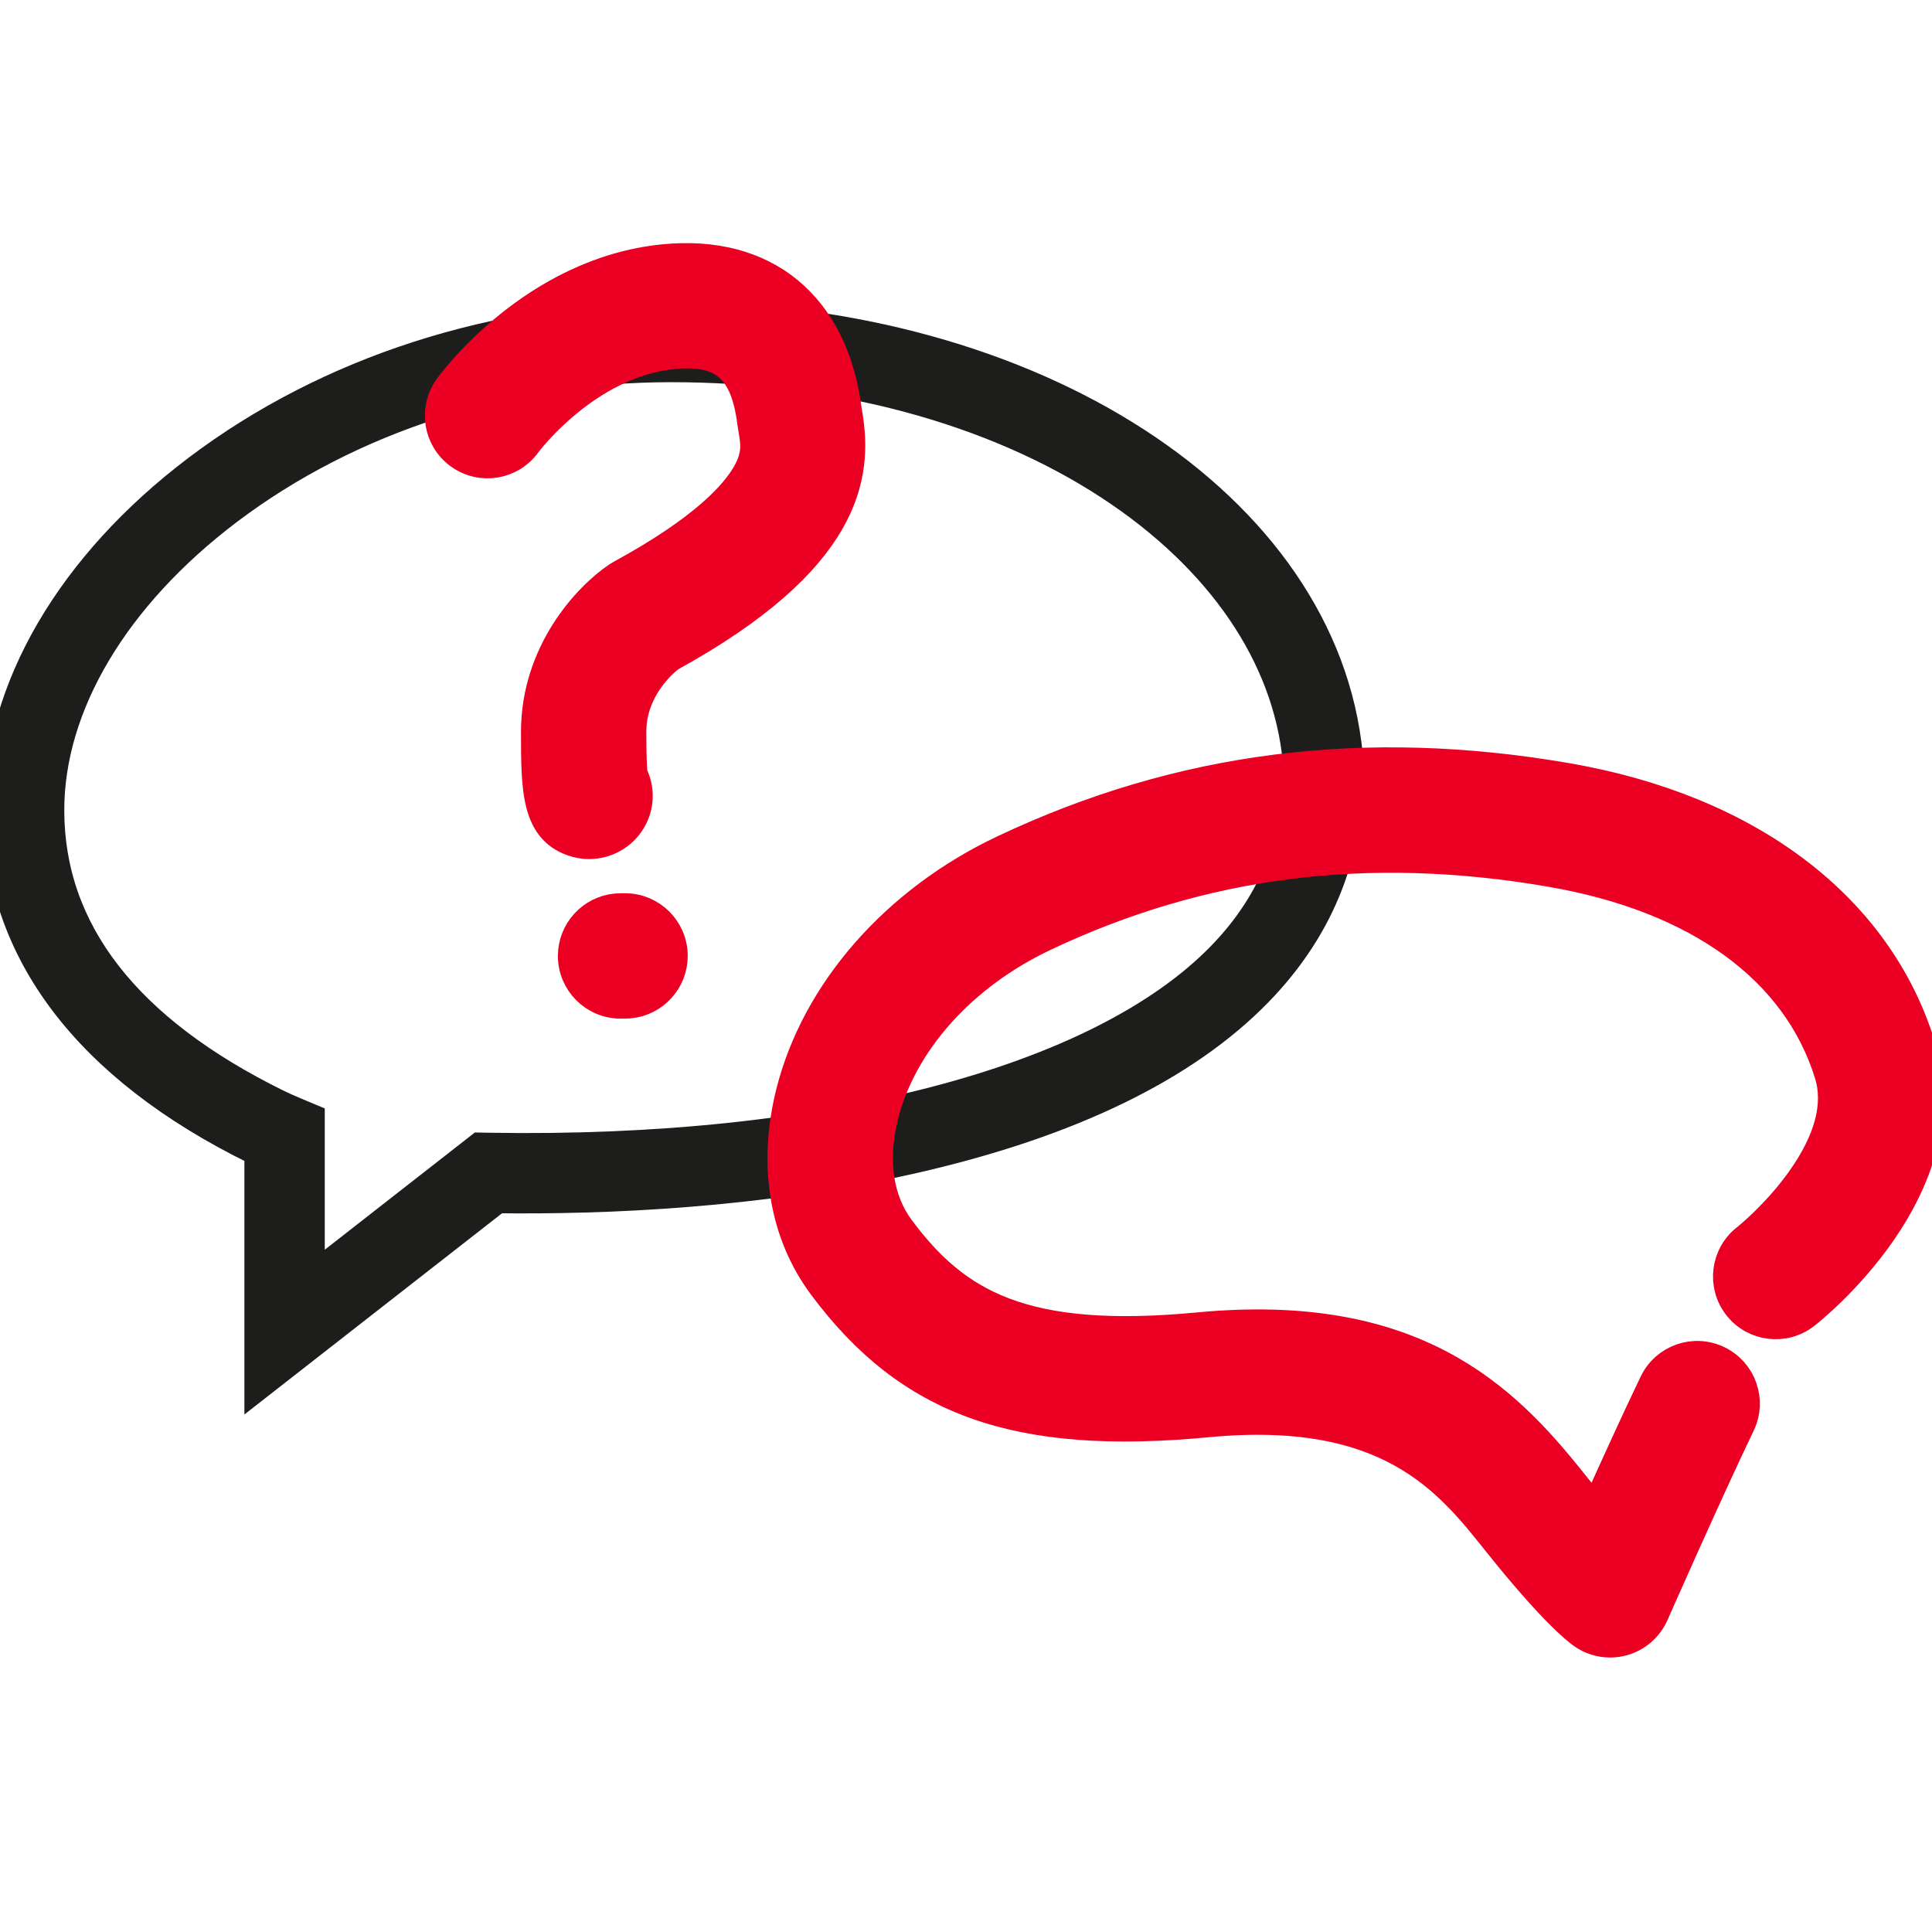 <?xml version="1.0" encoding="UTF-8"?>
<svg width="60px" height="60px" viewBox="0 0 60 60" version="1.1" xmlns="http://www.w3.org/2000/svg" xmlns:xlink="http://www.w3.org/1999/xlink">
    <!-- Generator: Sketch 58 (84663) - https://sketch.com -->
    <title>Illustrations/Stel-een-vraag-aan</title>
    <desc>Created with Sketch.</desc>
    <g id="Illustrations/Stel-een-vraag-aan" stroke="none" stroke-width="1" fill="none" fill-rule="evenodd">
        <g id="Group" transform="translate(0, 8)">
            <path d="M20.847,3.369 C15.744,3.369 10.847,4.946 7.058,7.81 C3.524,10.482 1.496,13.889 1.496,17.159 C1.496,20.928 3.888,24.013 8.604,26.329 C8.755,26.403 8.921,26.477 9.127,26.564 L9.586,26.756 L9.586,31.836 L14.916,27.673 L15.181,27.678 C25.64,27.857 34.156,25.636 37.958,21.736 C39.63,20.022 40.429,17.957 40.334,15.597 C40.016,12.342 37.942,9.305 34.49,7.044 C30.872,4.674 26.027,3.369 20.847,3.369 L20.847,3.369 Z M8.09,34.903 L8.09,27.742 C8.04,27.718 7.992,27.695 7.945,27.672 C2.747,25.12 2.84217094e-14,21.485 2.84217094e-14,17.159 C2.84217094e-14,13.416 2.244,9.573 6.156,6.616 C10.203,3.557 15.42,1.872 20.847,1.872 C32.068,1.872 41.086,7.72 41.825,15.475 L41.828,15.514 C41.947,18.31 41.005,20.755 39.029,22.781 C36.77,25.098 33.206,26.828 28.438,27.924 C23.619,29.031 18.747,29.221 15.421,29.178 L8.09,34.903 Z" id="Fill-1" stroke="#1D1D1B" fill="#1D1D1B"></path>
            <path d="M48.675,16.147 C54.315,17.122 58.318,20.154 59.655,24.467 C61.028,28.895 56.268,32.666 56.065,32.825 C55.413,33.332 54.473,33.216 53.965,32.564 C53.458,31.913 53.573,30.974 54.223,30.466 C54.243,30.451 55.154,29.724 55.917,28.656 C56.798,27.423 57.094,26.312 56.797,25.354 C55.79,22.106 52.724,19.883 48.165,19.096 C42.489,18.114 37.343,18.768 32.433,21.092 C29.88,22.3 28.016,24.385 27.446,26.668 C27.108,28.025 27.287,29.262 27.951,30.154 C29.683,32.48 31.756,33.726 37.224,33.206 C43.886,32.575 46.702,35.354 48.818,38.009 C49.088,38.348 49.328,38.64 49.541,38.891 C50.106,37.634 50.823,36.054 51.36,34.942 C51.718,34.197 52.613,33.884 53.357,34.243 C54.101,34.602 54.414,35.496 54.055,36.24 C53.07,38.286 51.389,42.095 51.373,42.133 C51.192,42.542 50.839,42.849 50.409,42.97 C50.276,43.007 50.139,43.026 50.004,43.026 C49.702,43.026 49.404,42.934 49.15,42.758 C48.954,42.622 48.183,42.013 46.478,39.875 C44.98,37.994 43.115,35.653 37.507,36.186 C31.595,36.746 28.243,35.556 25.55,31.941 C24.341,30.317 23.983,28.187 24.543,25.944 C25.326,22.8 27.798,19.975 31.152,18.387 C36.639,15.79 42.371,15.057 48.675,16.147 Z M19.272,20.191 L19.411,20.191 C20.238,20.191 20.908,20.861 20.908,21.688 C20.908,22.465 20.314,23.104 19.556,23.177 L19.411,23.184 L19.272,23.184 C18.446,23.184 17.776,22.514 17.776,21.688 C17.776,20.91 18.369,20.271 19.128,20.198 L19.272,20.191 L19.411,20.191 Z M20.608,0.036 C23.758,-0.277 25.889,1.473 26.311,4.716 C26.316,4.76 26.325,4.809 26.334,4.863 C26.66,6.785 26.323,9.379 20.811,12.411 C20.589,12.582 19.622,13.403 19.622,14.727 C19.622,15.431 19.641,15.826 19.658,16.038 C19.884,16.482 19.883,17.028 19.608,17.487 C19.327,17.955 18.823,18.229 18.297,18.229 C18.163,18.229 18.028,18.212 17.895,18.175 C16.63,17.824 16.63,16.525 16.63,14.727 C16.63,12.263 18.231,10.534 19.176,9.901 C19.214,9.876 19.253,9.853 19.292,9.831 C21.859,8.431 22.835,7.344 23.203,6.679 C23.512,6.119 23.452,5.768 23.384,5.362 C23.368,5.267 23.353,5.18 23.343,5.101 C23.128,3.446 22.444,2.861 20.904,3.014 C18.224,3.28 16.374,5.757 16.356,5.782 C15.873,6.453 14.939,6.606 14.267,6.123 C13.596,5.641 13.443,4.706 13.926,4.035 C14.031,3.888 16.554,0.438 20.608,0.036 Z" id="Combined-Shape" stroke="#EB0024" stroke-width="0.9" fill="#EB0024" fill-rule="nonzero"></path>
        </g>
    </g>
</svg>